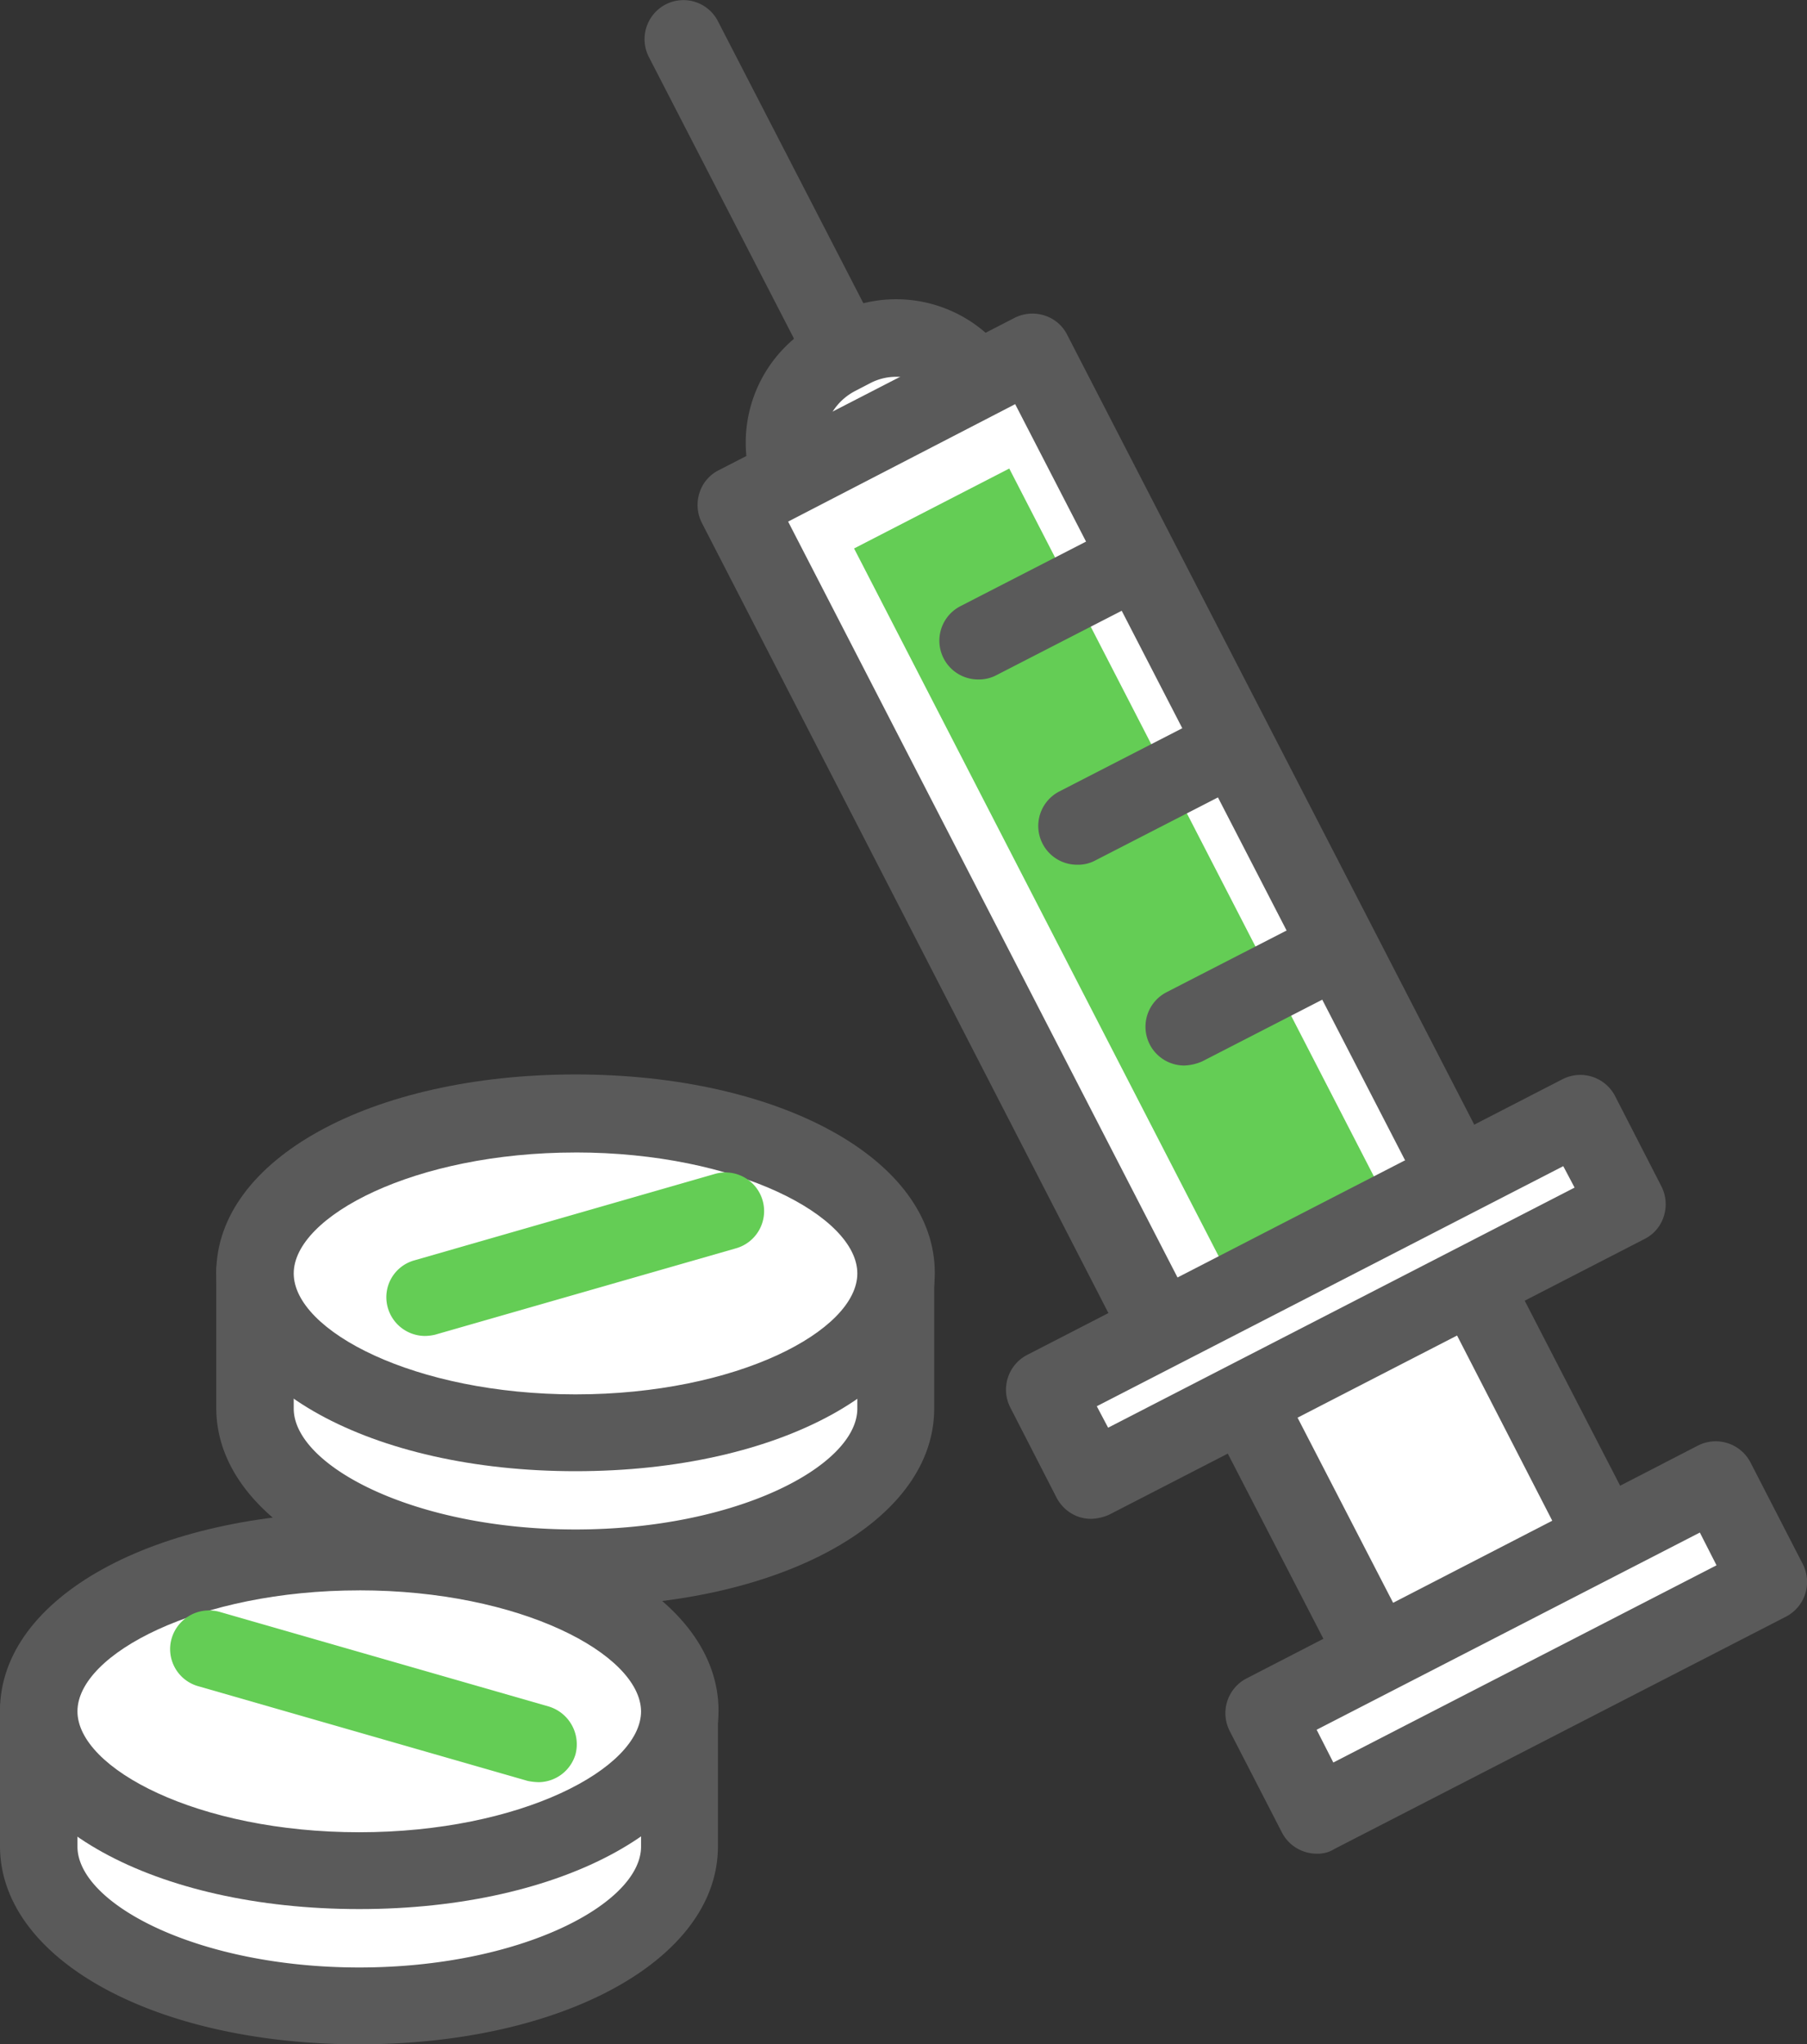 <svg xmlns="http://www.w3.org/2000/svg" width="60" height="67.882" viewBox="0 0 60 67.882">
  <rect x="0" y="0" width="60" height="67.882" fill="#333333" stroke="none"/>
  <g id="AdobeStock_688508576-04" transform="translate(30 33.941)">
    <g id="Group_84375" data-name="Group 84375" transform="translate(-30 -33.941)">
      <g id="Group_84368" data-name="Group 84368" transform="translate(21.403)">
        <path id="Path_70126" data-name="Path 70126" d="M116.148,15.469A1.3,1.3,0,0,1,115,14.777L108.334,1.839A1.3,1.3,0,0,1,108.888.1a1.287,1.287,0,0,1,1.741.554L117.3,13.59a1.281,1.281,0,0,1-1.147,1.879Z" transform="translate(-108.194 0.05)" fill="#5a5a5a"/>
        <g id="Group_84365" data-name="Group 84365" transform="translate(3.356 9.933)">
          <path id="Path_70127" data-name="Path 70127" d="M137.543,64.106l-.495.257a3.253,3.253,0,0,1-4.352-1.385l-.732-1.4a3.259,3.259,0,0,1,1.385-4.352l.495-.257a3.253,3.253,0,0,1,4.352,1.385l.732,1.4A3.214,3.214,0,0,1,137.543,64.106Z" transform="translate(-130.335 -55.335)" fill="#fff"/>
          <path id="Path_70128" data-name="Path 70128" d="M130.411,60.851A4.486,4.486,0,0,1,126.4,58.4l-.732-1.4A4.512,4.512,0,0,1,127.6,50.92l.495-.257a4.518,4.518,0,0,1,6.073,1.939l.732,1.4a4.435,4.435,0,0,1,.277,3.442,4.528,4.528,0,0,1-2.235,2.631l-.495.257A4.386,4.386,0,0,1,130.411,60.851Zm-.237-8.111a1.848,1.848,0,0,0-.89.218l-.495.257a1.949,1.949,0,0,0-.831,2.611l.732,1.4a1.937,1.937,0,0,0,2.611.831l.495-.257h0a1.949,1.949,0,0,0,.831-2.611l-.732-1.4A1.9,1.9,0,0,0,130.173,52.74Z" transform="translate(-125.161 -50.161)" fill="#5a5a5a"/>
        </g>
        <g id="Group_84366" data-name="Group 84366" transform="translate(17.685 39.835)">
          <path id="Path_70129" data-name="Path 70129" d="M217.078,217.75l-7.577,3.917-5.3-10.326,7.735-3.541Z" transform="translate(-202.893 -206.518)" fill="#fff"/>
          <path id="Path_70130" data-name="Path 70130" d="M204.2,217.755a1.371,1.371,0,0,1-.4-.059,1.319,1.319,0,0,1-.752-.633l-5.321-10.306a1.372,1.372,0,0,1-.079-1.009,1.266,1.266,0,0,1,.673-.752l7.755-3.561a1.291,1.291,0,0,1,1.681.574l5.143,9.97a1.3,1.3,0,0,1-.554,1.741L204.8,217.6A1.268,1.268,0,0,1,204.2,217.755Zm-3.541-11,4.115,7.972,5.282-2.73-3.976-7.735Z" transform="translate(-197.594 -201.32)" fill="#5a5a5a"/>
        </g>
        <path id="Path_70131" data-name="Path 70131" d="M147.773,86.182l-10.287,5.143L123.5,64.164l9.832-5.064,13.927,27.022Z" transform="translate(-120.472 -47.399)" fill="#fff"/>
        <rect id="Rectangle_20312" data-name="Rectangle 20312" width="5.796" height="27.101" transform="translate(6.956 18.212) rotate(-27.252)" fill="#64cd55"/>
        <rect id="Rectangle_20313" data-name="Rectangle 20313" width="20" height="3.383" transform="translate(13.273 46.143) rotate(-27.252)" fill="#fff"/>
        <g id="Group_84367" data-name="Group 84367" transform="translate(19.287 47.861)">
          <rect id="Rectangle_20314" data-name="Rectangle 20314" width="16.874" height="3.798" transform="translate(1.294 9.019) rotate(-27.252)" fill="#fff"/>
          <path id="Path_70132" data-name="Path 70132" d="M208.722,255.585a1.3,1.3,0,0,1-1.147-.692l-1.741-3.383a1.3,1.3,0,0,1,.554-1.741l14.995-7.735a1.3,1.3,0,0,1,1.741.554l1.741,3.383a1.3,1.3,0,0,1-.554,1.741l-14.995,7.715A1.03,1.03,0,0,1,208.722,255.585Zm0-4.115.554,1.088L222,246.01l-.554-1.088Z" transform="translate(-205.694 -241.894)" fill="#5a5a5a"/>
        </g>
        <path id="Path_70133" data-name="Path 70133" d="M158.981,93.3a1.288,1.288,0,0,1-.593-2.433l4.926-2.532a1.3,1.3,0,0,1,1.741.554,1.287,1.287,0,0,1-.554,1.741l-4.926,2.532A1.247,1.247,0,0,1,158.981,93.3Z" transform="translate(-147.902 -70.738)" fill="#5a5a5a"/>
        <path id="Path_70134" data-name="Path 70134" d="M175.581,124.4a1.288,1.288,0,0,1-.593-2.433l4.926-2.532a1.3,1.3,0,0,1,1.741.554,1.287,1.287,0,0,1-.554,1.741l-4.926,2.532A1.2,1.2,0,0,1,175.581,124.4Z" transform="translate(-161.218 -95.686)" fill="#5a5a5a"/>
        <path id="Path_70135" data-name="Path 70135" d="M193.581,158.1a1.288,1.288,0,0,1-.593-2.433l4.926-2.532a1.3,1.3,0,0,1,1.741.554,1.287,1.287,0,0,1-.554,1.741l-4.926,2.532A1.62,1.62,0,0,1,193.581,158.1Z" transform="translate(-175.658 -122.719)" fill="#5a5a5a"/>
        <path id="Path_70136" data-name="Path 70136" d="M132.07,86.838a1.3,1.3,0,0,1-1.147-.692L117.234,59.539a1.313,1.313,0,0,1-.079-.989,1.26,1.26,0,0,1,.633-.752l9.832-5.064a1.313,1.313,0,0,1,.989-.079,1.26,1.26,0,0,1,.752.633L143.287,80.31a1.292,1.292,0,1,1-2.295,1.187L127.639,55.6,120.1,59.5l13.115,25.459a1.281,1.281,0,0,1-1.147,1.879Z" transform="translate(-115.334 -42.18)" fill="#5a5a5a"/>
        <path id="Path_70137" data-name="Path 70137" d="M171.724,195.133a1.371,1.371,0,0,1-.4-.059,1.319,1.319,0,0,1-.752-.633l-1.543-3.007a1.3,1.3,0,0,1,.554-1.741l17.784-9.159a1.3,1.3,0,0,1,1.741.554l1.543,3.007a1.313,1.313,0,0,1,.079.989,1.26,1.26,0,0,1-.633.752l-17.784,9.159A1.62,1.62,0,0,1,171.724,195.133Zm.178-3.739.376.712,15.489-7.972-.376-.712Z" transform="translate(-156.887 -144.699)" fill="#5a5a5a"/>
      </g>
      <g id="Group_84371" data-name="Group 84371" transform="translate(7.181 35.677)">
        <g id="Group_84369" data-name="Group 84369" transform="translate(0 5.262)">
          <path id="Path_70138" data-name="Path 70138" d="M42.8,213.5v4.53c0,2.928,4.767,5.3,10.643,5.3s10.643-2.374,10.643-5.3V213.5Z" transform="translate(-41.514 -212.194)" fill="#fff"/>
          <path id="Path_70139" data-name="Path 70139" d="M48.229,219.3c-6.785,0-11.929-2.829-11.929-6.587v-4.53a1.283,1.283,0,0,1,1.286-1.286H58.852a1.283,1.283,0,0,1,1.286,1.286v4.53C60.157,216.475,55.034,219.3,48.229,219.3Zm-9.357-9.812v3.244c0,1.9,4,4.016,9.357,4.016s9.357-2.117,9.357-4.016v-3.244Z" transform="translate(-36.3 -206.9)" fill="#5a5a5a"/>
        </g>
        <g id="Group_84370" data-name="Group 84370">
          <ellipse id="Ellipse_3518" data-name="Ellipse 3518" cx="10.643" cy="5.302" rx="10.643" ry="5.302" transform="translate(1.286 1.286)" fill="#fff"/>
          <path id="Path_70140" data-name="Path 70140" d="M48.229,193.475c-6.785,0-11.929-2.829-11.929-6.587s5.124-6.587,11.929-6.587,11.929,2.829,11.929,6.587S55.034,193.475,48.229,193.475Zm0-10.583c-5.341,0-9.357,2.117-9.357,4.016s4,4.016,9.357,4.016,9.357-2.117,9.357-4.016S53.589,182.891,48.229,182.891Z" transform="translate(-36.3 -180.3)" fill="#5a5a5a"/>
        </g>
        <path id="Path_70141" data-name="Path 70141" d="M66.12,202.174a1.288,1.288,0,0,1-1.226-.93,1.27,1.27,0,0,1,.89-1.583l9.97-2.868a1.284,1.284,0,1,1,.692,2.473l-9.99,2.868A1.567,1.567,0,0,1,66.12,202.174Z" transform="translate(-59.196 -193.49)" fill="#64cd55"/>
      </g>
      <g id="Group_84374" data-name="Group 84374" transform="translate(0 50.217)">
        <g id="Group_84372" data-name="Group 84372" transform="translate(0 5.282)">
          <path id="Path_70142" data-name="Path 70142" d="M27.685,287v4.53c0,2.928-4.767,5.3-10.643,5.3S6.4,294.458,6.4,291.53V287Z" transform="translate(-5.134 -285.714)" fill="#fff"/>
          <path id="Path_70143" data-name="Path 70143" d="M11.929,292.884C5.124,292.884,0,290.055,0,286.3v-4.51A1.283,1.283,0,0,1,1.286,280.5H22.552a1.283,1.283,0,0,1,1.286,1.286v4.53C23.837,290.055,18.714,292.884,11.929,292.884Zm-9.357-9.812v3.244c0,1.9,4,4.016,9.357,4.016s9.357-2.117,9.357-4.016v-3.244Z" transform="translate(0 -280.5)" fill="#5a5a5a"/>
        </g>
        <g id="Group_84373" data-name="Group 84373">
          <ellipse id="Ellipse_3519" data-name="Ellipse 3519" cx="10.643" cy="5.302" rx="10.643" ry="5.302" transform="translate(1.286 1.286)" fill="#fff"/>
          <path id="Path_70144" data-name="Path 70144" d="M11.929,266.975C5.124,266.975,0,264.146,0,260.387S5.124,253.8,11.929,253.8s11.929,2.829,11.929,6.587C23.837,264.146,18.714,266.975,11.929,266.975Zm0-10.583c-5.341,0-9.357,2.117-9.357,4.016s4,4.016,9.357,4.016,9.357-2.117,9.357-4.016C21.266,258.508,17.27,256.391,11.929,256.391Z" transform="translate(0 -253.8)" fill="#5a5a5a"/>
        </g>
        <path id="Path_70145" data-name="Path 70145" d="M40.779,275.979a2.177,2.177,0,0,1-.356-.04l-10.939-3.145a1.279,1.279,0,0,1-.89-1.583,1.294,1.294,0,0,1,1.583-.89l10.939,3.145a1.311,1.311,0,0,1,.89,1.583A1.288,1.288,0,0,1,40.779,275.979Z" transform="translate(-22.896 -267.018)" fill="#64cd55"/>
      </g>
    </g>
  </g>
</svg>
